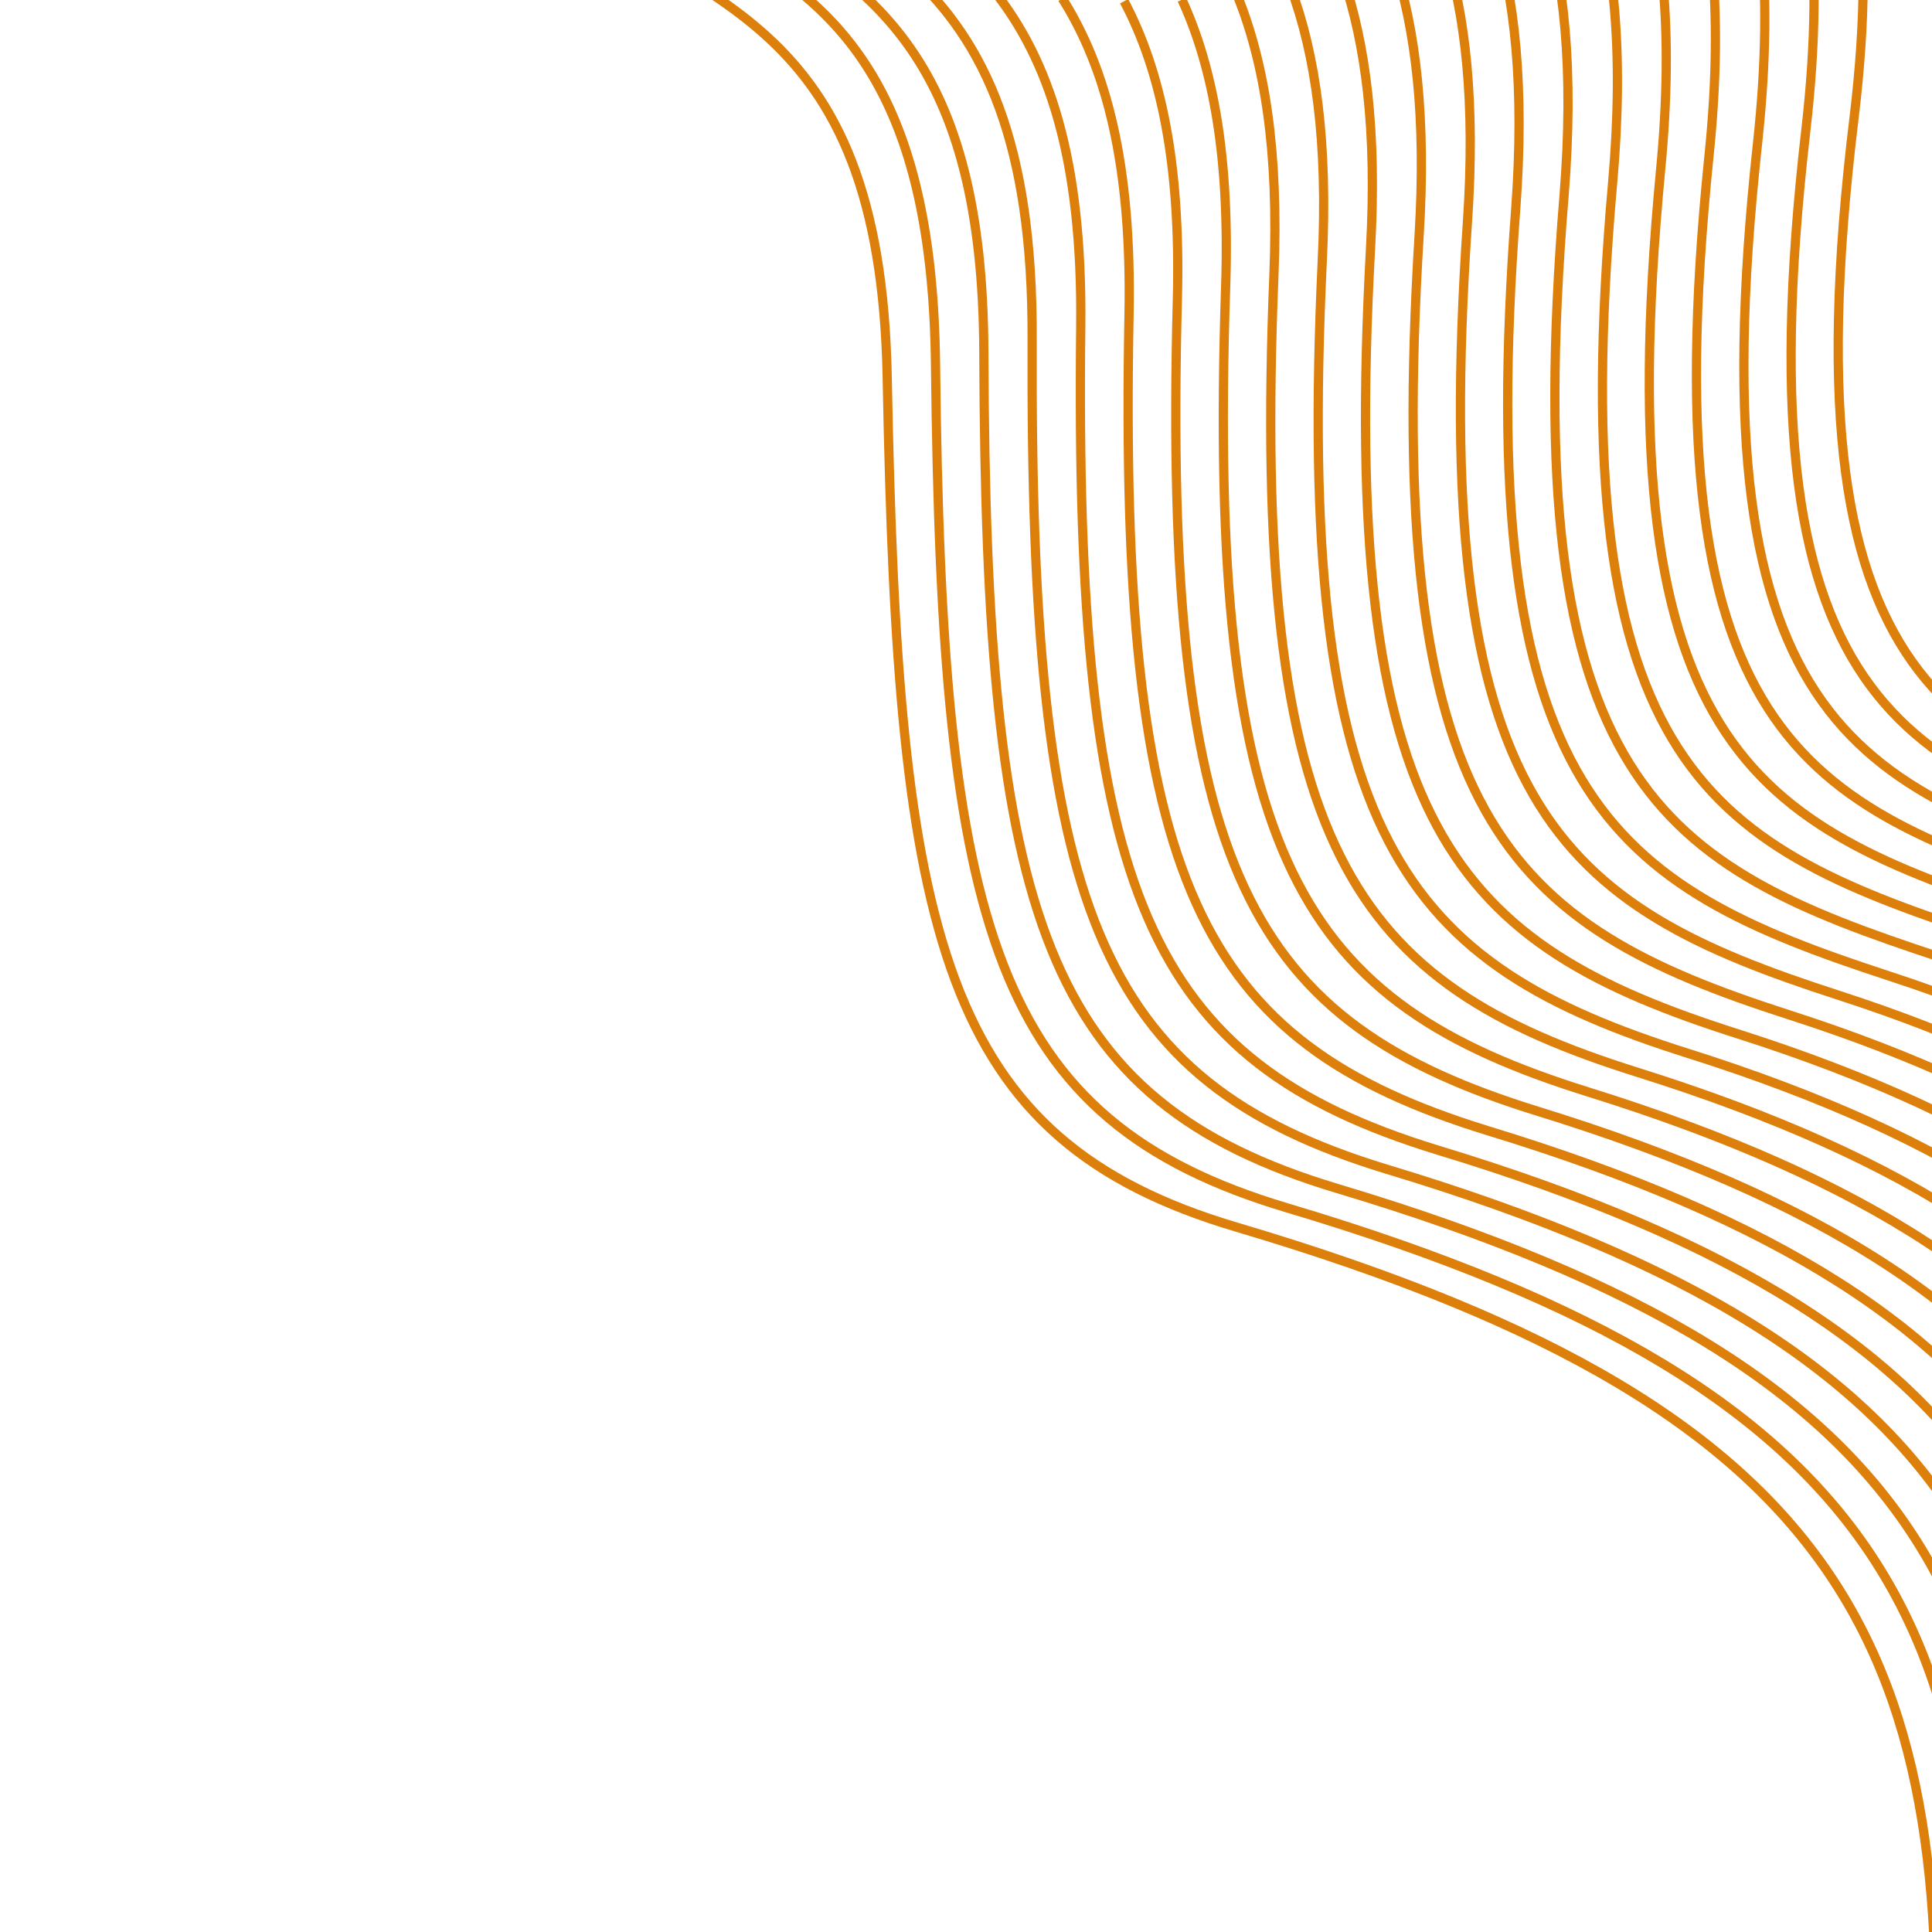 <svg xmlns="http://www.w3.org/2000/svg" xmlns:xlink="http://www.w3.org/1999/xlink" id="Livello_1" x="0px" y="0px" viewBox="0 0 628 628" style="enable-background:new 0 0 628 628;" xml:space="preserve"><style type="text/css">	.st0{fill:none;stroke:#DD800B;stroke-width:3;stroke-miterlimit:10;}</style><path class="st0" d="M627.5,707c10.2-165.1-18.6-246.8-225.5-308.1c-95.9-28.4-110.2-93.6-113.6-275.8 C286.2,2.8,227.1,2.1,168.9-40.4C79.7-105.6,45.1-204.8,45.1-292c0-15.8,0.7-91.3,33.4-145.4"></path><path class="st0" d="M639.4,701.1c12.1-165.2-17.8-247.9-221.1-308.5c-95.5-28.5-112.2-90.9-114.2-273.7 c-0.9-85-28.2-115.8-67.7-136.8C223-25,186.9-43.5,166.4-62.7C104.2-120.8,60.5-200.1,60.5-292c0-48.8,9.8-112.7,57.1-178"></path><path class="st0" d="M239.1-29.6C239.1-29.5,239.2-29.5,239.1-29.6c45.1,24.8,80.4,49.2,80.7,144.2 c0.6,183.6,19.7,243.1,114.8,271.7c199.8,59.8,230.8,143.5,216.7,308.8"></path><path class="st0" d="M323.1-3c17.8,22.4,28.8,54.5,28.2,109.1c-2.1,185,21.8,238.8,115.9,267.7c192.7,58.4,226,144,208,309.5"></path><path class="st0" d="M345.3-0.5C359.5,22,367.9,53.1,367,101.9c-3.5,185.8,22.8,236.7,116.5,265.6 c189.2,57.7,223.6,144.3,203.6,309.8"></path><path class="st0" d="M365.4,0.4c11.8,22.3,18.5,52.5,17.3,97.2c-4.8,186.5,23.8,234.7,117.1,263.6 C685.3,418.5,721,505.8,699.1,671.4"></path><path class="st0" d="M384.2-0.1c10.2,22.2,15.6,51.5,14.2,93.4c-6.2,187.2,24.8,232.6,117.7,261.6C698,411.6,734.9,499.7,711,665.4"></path><path class="st0" d="M402.1-1.7c9,22.1,13.6,50.8,12,90.8c-7.6,187.9,25.8,230.5,118.3,259.5c178.4,56,216.3,145.1,190.5,310.8"></path><path class="st0" d="M419.5-4.2c8.2,22.1,12.2,50.4,10.3,89.1c-8.9,188.6,26.8,228.4,118.9,257.5 c174.9,55.3,213.9,145.3,186.2,311.2"></path><path class="st0" d="M436.4-7.8c7.6,22.2,11.2,50.4,9.1,88.4C435.2,269.9,473.4,306.9,565,336.1c171.3,54.6,211.5,145.6,181.8,311.5 "></path><path class="st0" d="M453-12.4c7.3,22.4,10.6,50.8,8.3,88.7c-11.7,190.1,28.9,224.2,120,253.5c167.8,53.9,209.1,145.9,177.4,311.8"></path><path class="st0" d="M469.2-17.9c7.3,22.8,10.4,51.6,7.8,90c-13,190.8,29.9,222.1,120.6,251.4c164.2,53.2,206.7,146.1,173.1,312.2"></path><path class="st0" d="M485.1-24.4c7.4,23.3,10.5,52.8,7.6,92.2c-14.4,191.5,31,219.9,121.2,249.4c160.7,52.4,204.3,146.4,168.7,312.5 "></path><path class="st0" d="M500.7-31.9c7.8,24.1,11,54.5,7.7,95.5c-15.8,192.2,32,217.8,121.8,247.4c157.2,51.7,201.9,146.7,164.3,312.8"></path><path class="st0" d="M516.1-40.4c8.5,24.9,11.9,56.6,8.1,99.7c-17.1,193,33,215.7,122.4,245.3c153.6,51,199.5,146.9,159.9,313.2"></path><path class="st0" d="M531-49.9c9.4,26,13.2,59.1,8.8,105c-18.5,193.7,34,213.5,123,243.3c150.1,50.3,197,147.2,155.6,313.5"></path><path class="st0" d="M545.5-60.5c10.6,27.2,15.1,62,10,111.3c-19.9,194.4,35.1,211.4,123.6,241.3 c146.6,49.5,194.6,147.4,151.2,313.9"></path><path class="st0" d="M559.5-72.1c12.3,28.5,17.6,65.3,11.8,118.6C550,241.7,607.4,255.8,695.4,285.8 c143,48.7,192.2,147.7,146.8,314.2"></path><path class="st0" d="M572.9-84.6c14.4,29.9,20.8,68.8,14.1,126.9c-22.6,195.8,37.2,207.1,124.7,237.2 c139.5,48,189.8,148,142.5,314.5"></path><path class="st0" d="M585.5-98.1c16.9,31.6,24.9,72.5,17.2,136.1C578.7,234.6,640.9,243,728,273.2c136,47.2,187.4,148.2,138.1,314.9 "></path><path class="st0" d="M296.1-8.5c23.9,22.2,39.7,54.7,39.4,118.9c-0.7,184.3,20.7,240.9,115.4,269.7 c196.2,59.1,228.4,143.8,212.4,309.1"></path></svg>